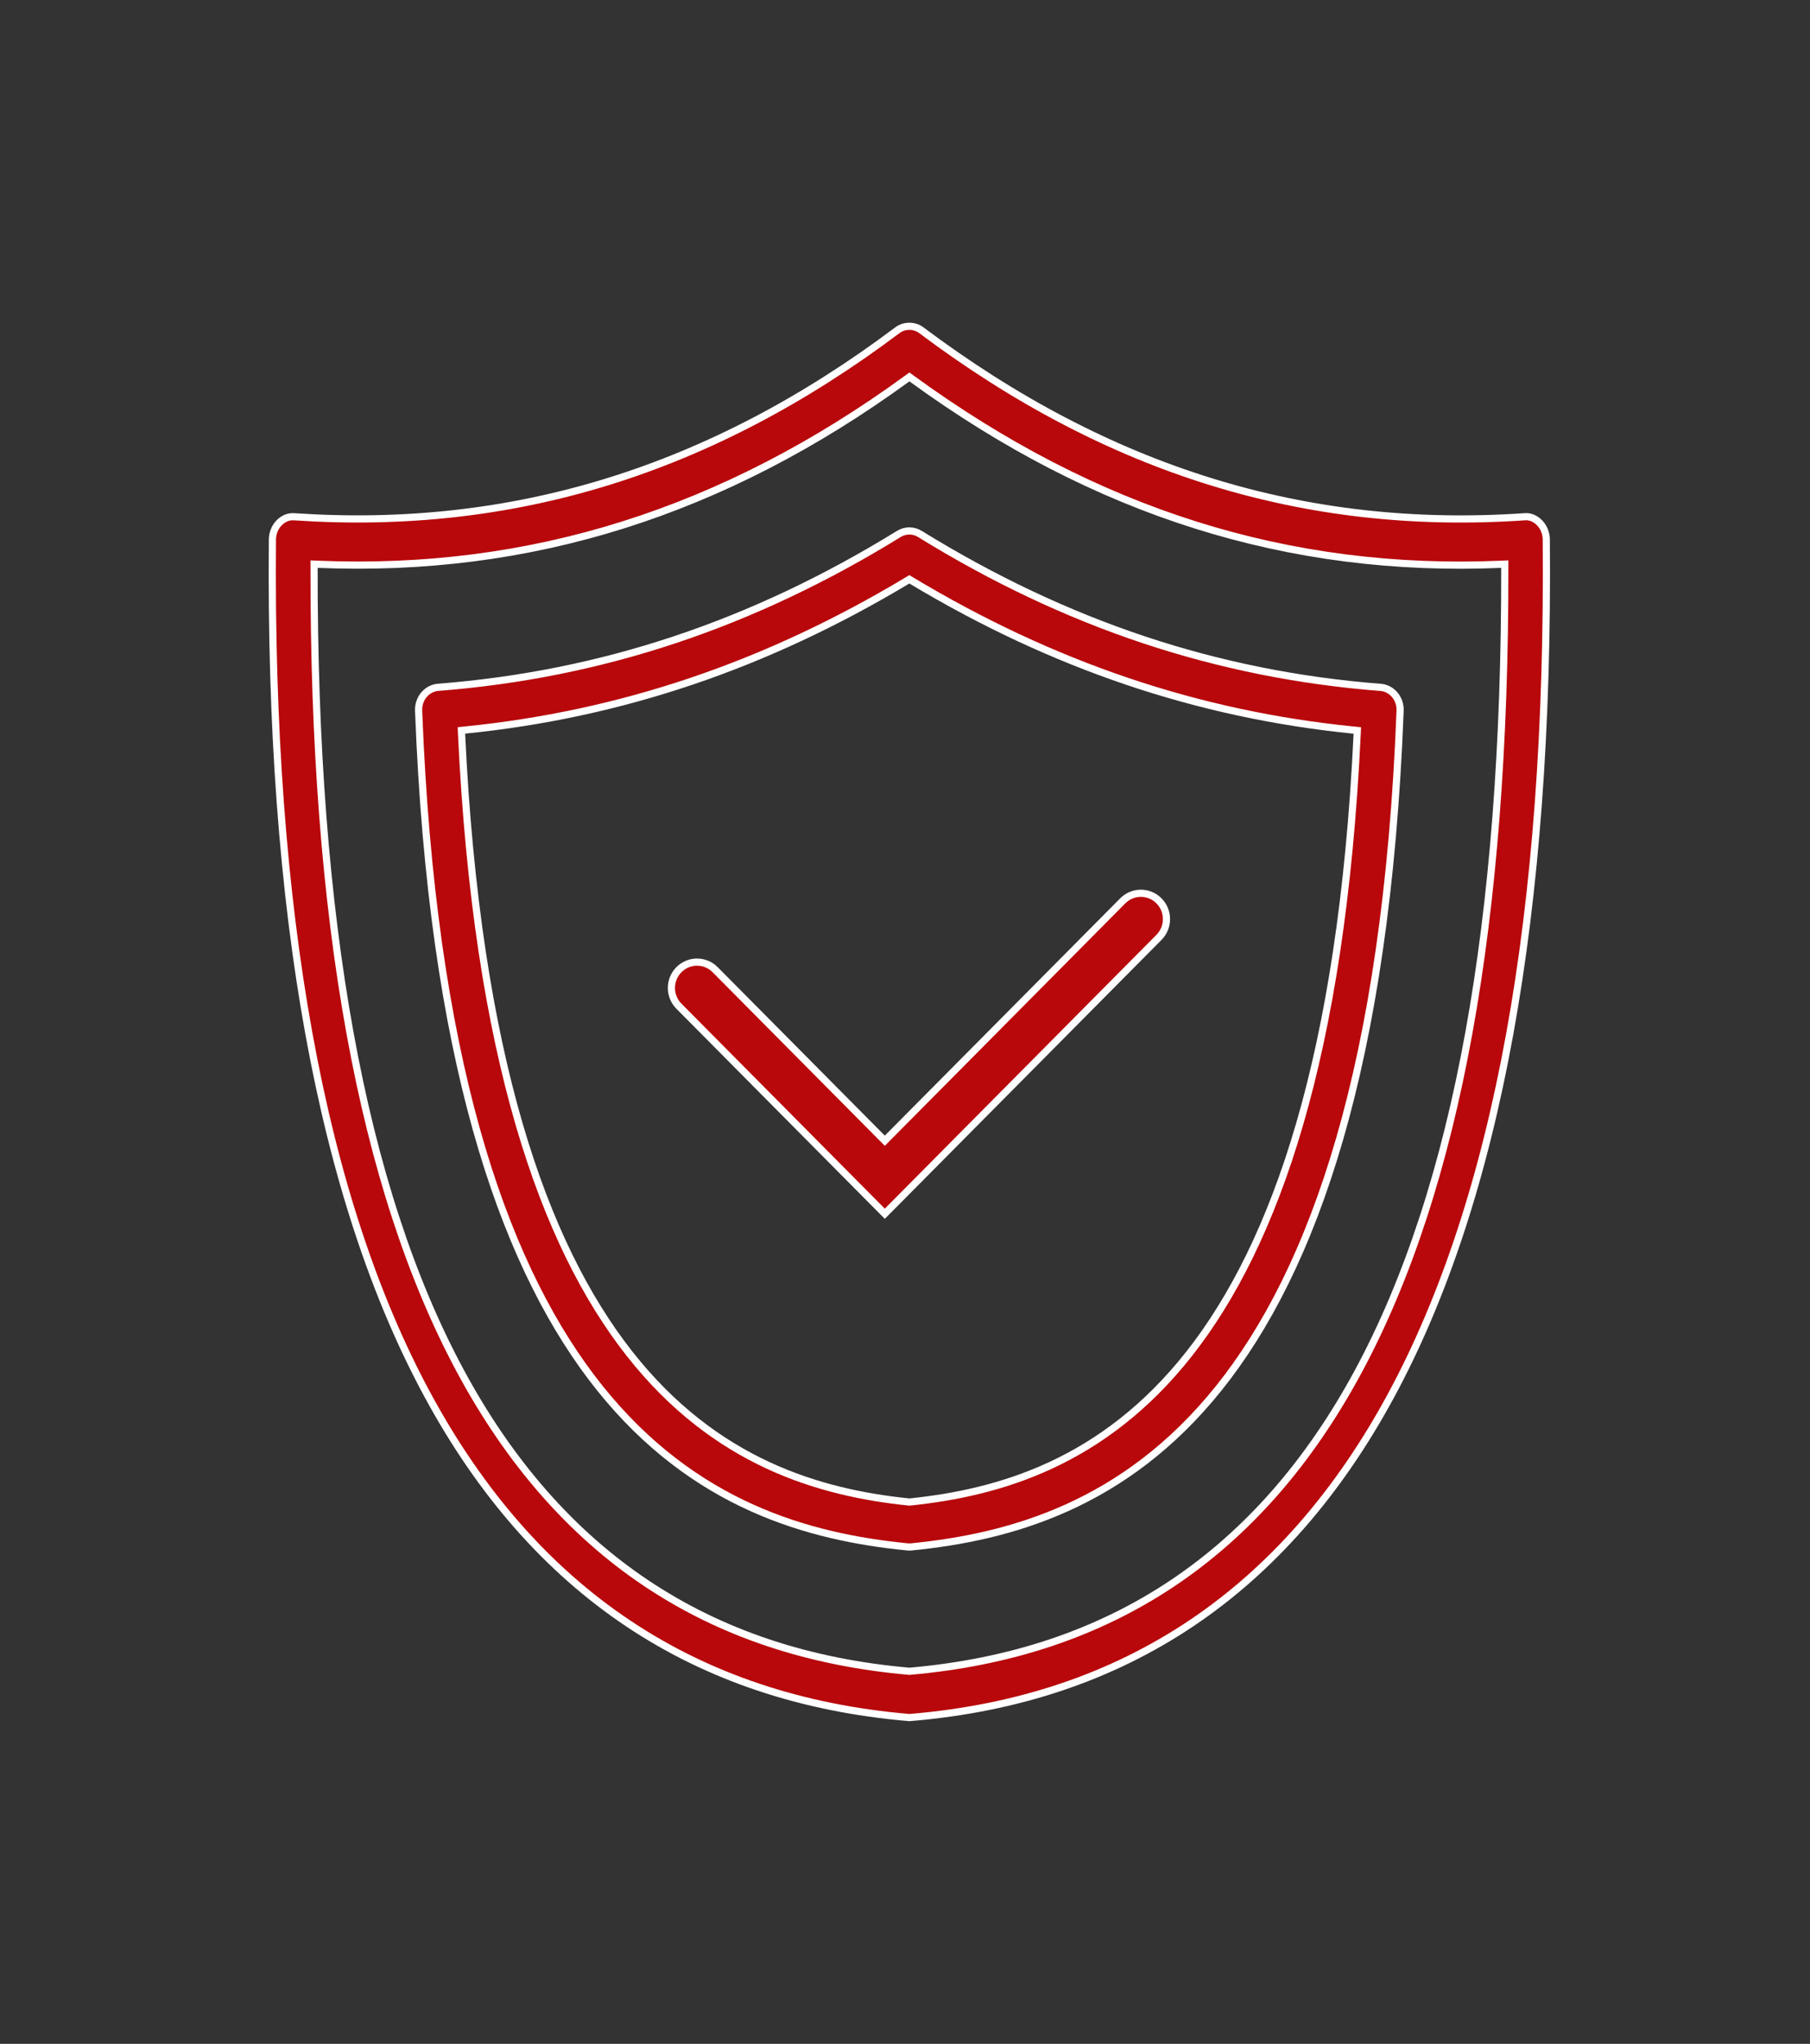 <svg xmlns="http://www.w3.org/2000/svg" width="101" height="114" viewBox="0 0 101 114" fill="none"><rect x="0" y="0" width="101" height="114" fill="#333333" stroke="none"/><path d="M50.079 18.417C50.464 18.128 51.022 18.128 51.408 18.417C61.845 26.244 72.849 29.655 85.05 28.825L85.058 28.824C85.335 28.795 85.597 28.89 85.818 29.076L85.91 29.161C86.144 29.402 86.282 29.738 86.285 30.098C86.463 50.933 83.558 66.86 77.629 77.824C71.708 88.776 62.77 94.783 50.842 95.793L50.83 95.794L50.816 95.797C50.807 95.799 50.791 95.8 50.753 95.8H50.736C38.76 94.785 29.799 88.776 23.867 77.826C17.926 66.86 15.02 50.933 15.201 30.098C15.204 29.742 15.341 29.401 15.576 29.161C15.814 28.921 16.111 28.795 16.43 28.825H16.436C28.637 29.647 39.645 26.248 50.079 18.417ZM50.629 21.109C40.378 28.576 29.57 31.97 17.734 31.474L17.526 31.465V31.673C17.495 51.353 20.183 66.245 25.685 76.465C31.195 86.699 39.525 92.242 50.73 93.218L50.747 93.22L50.764 93.218C61.968 92.242 70.298 86.699 75.808 76.465C81.311 66.245 83.999 51.353 83.968 31.673V31.465L83.76 31.474C71.903 31.981 61.116 28.58 50.865 21.109L50.747 21.023L50.629 21.109Z" fill="#B8080B" stroke="white" stroke-width="0.4"></path><path d="M50.159 29.781C50.519 29.559 50.966 29.559 51.327 29.781C59.512 34.831 67.928 37.63 77.043 38.341L77.093 38.345C77.652 38.418 78.093 38.905 78.126 39.514L78.127 39.642C77.369 59.47 73.274 70.854 68.02 77.416C62.774 83.968 56.349 85.738 50.85 86.282H50.842L50.835 86.284C50.815 86.287 50.787 86.288 50.743 86.288C50.732 86.288 50.72 86.287 50.698 86.285C50.682 86.283 50.66 86.281 50.635 86.281C45.136 85.739 38.711 83.969 33.465 77.418C28.376 71.061 24.375 60.178 23.44 41.476L23.359 39.642L23.36 39.514C23.394 38.886 23.861 38.387 24.443 38.337C33.558 37.627 41.97 34.827 50.159 29.781ZM50.64 32.374C42.747 37.11 34.646 39.849 25.935 40.721L25.747 40.741L25.755 40.93C26.609 58.958 30.338 69.416 35.122 75.499C39.913 81.591 45.744 83.266 50.723 83.778L50.743 83.78L50.763 83.778C55.742 83.266 61.574 81.59 66.366 75.499C71.15 69.417 74.879 58.959 75.731 40.933L75.74 40.744L75.55 40.725C66.835 39.853 58.735 37.113 50.846 32.374L50.744 32.312L50.64 32.374Z" fill="#B8080B" stroke="white" stroke-width="0.4"></path><path fill-rule="evenodd" clip-rule="evenodd" d="M64.672 50.247C65.23 50.809 65.23 51.721 64.672 52.283L49.373 67.7L37.884 56.123C37.326 55.56 37.326 54.649 37.884 54.086C38.442 53.524 39.347 53.524 39.905 54.086L49.373 63.627L62.651 50.247C63.209 49.684 64.114 49.684 64.672 50.247Z" fill="#B8080B" stroke="white" stroke-width="0.4" stroke-linecap="round"></path></svg>